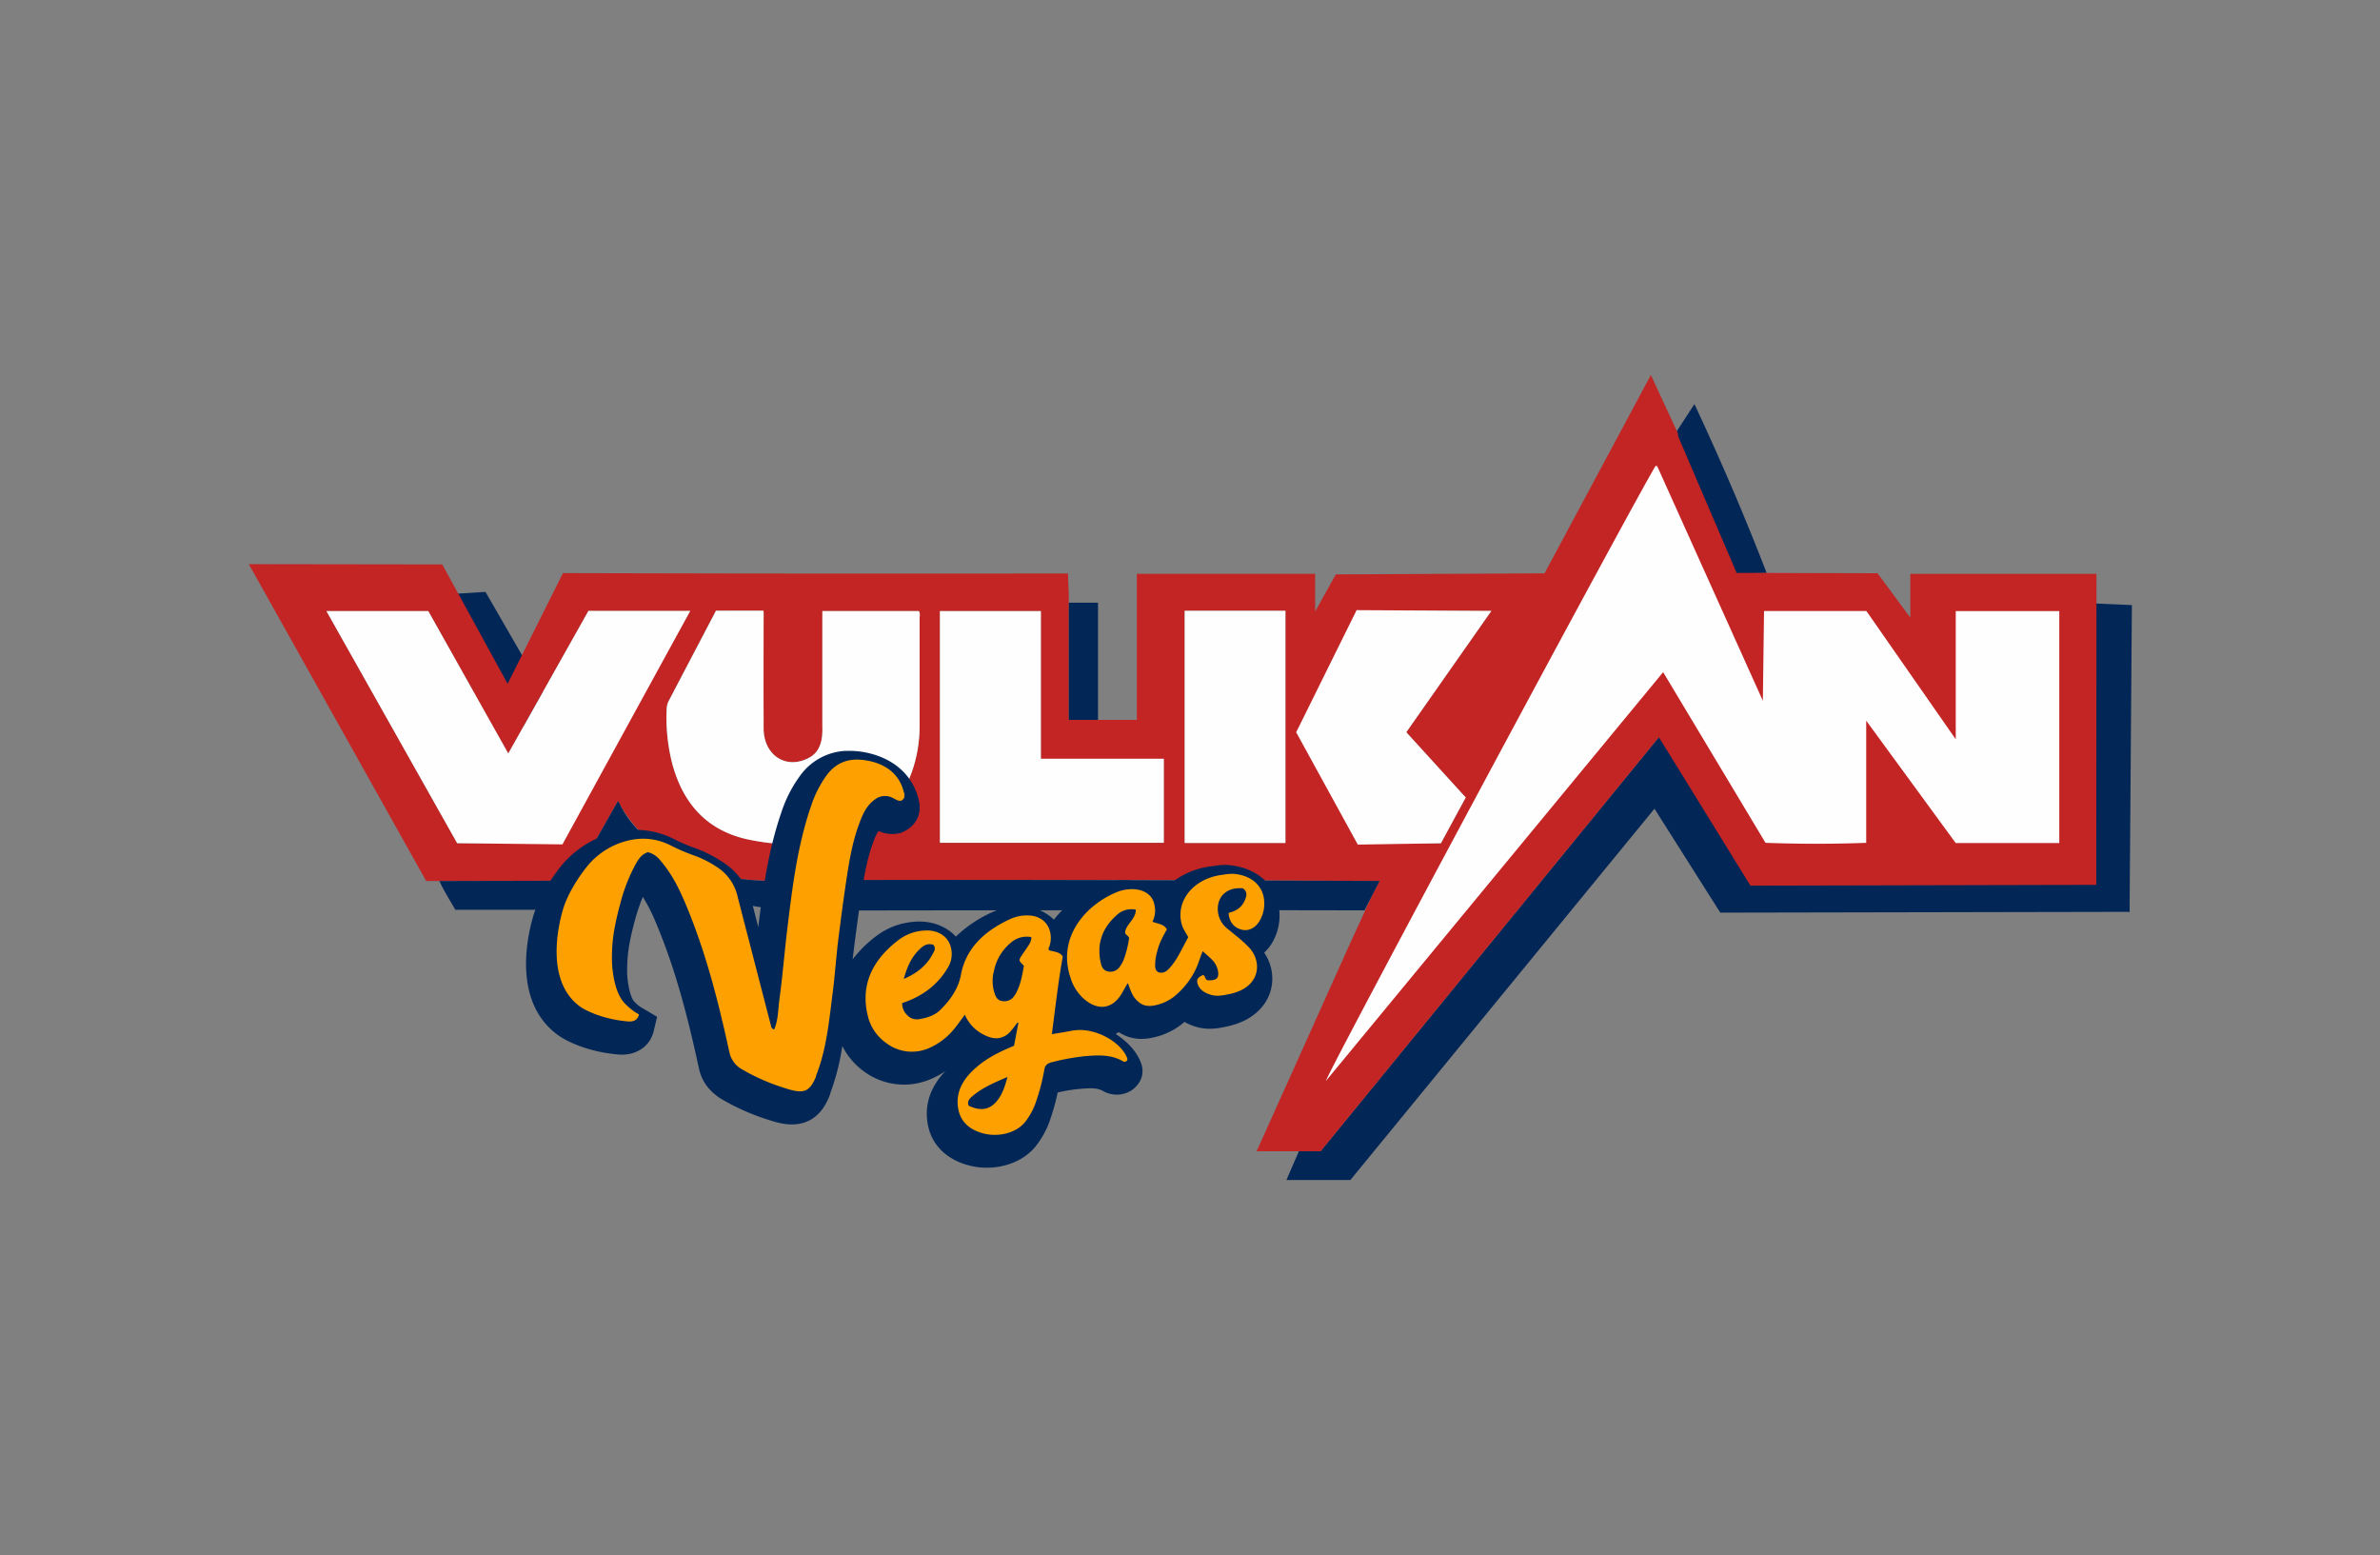 <svg xmlns="http://www.w3.org/2000/svg" viewBox="0 0 1133.64 740.52"><rect x="0" y="0" width="1133.64" height="740.52" fill="#808080" stroke="none"/><defs><style>.cls-1{fill:none;}.cls-2{fill:#022656;}.cls-3{fill:#c22524;}.cls-4{fill:#fefefe;}.cls-5{fill:#fea100;}</style></defs><title>Vulcan Vegas_1</title><g id="Layer_2" data-name="Layer 2"><g id="Layer_1-2" data-name="Layer 1"><rect class="cls-1" width="1133.64" height="740.52"/><path class="cls-2" d="M841.5,272.86l-19.06.3q-13.46-31.49-26.9-63l11.56-17.73q9.71,20.67,19.24,43.05Q834.43,254.55,841.5,272.86Z"/><path class="cls-2" d="M1014.36,434.22l1.1-146.08L988.8,287c-.07,1.7-.2,3.41-.2,5.12q0,44.51,0,89Q1001.46,407.66,1014.36,434.22Z"/><path class="cls-2" d="M276.3,359.94a53.91,53.91,0,0,1-4.59,14.21,56.18,56.18,0,0,1-3.51,6.14l-53.58-97.38,16.62-1.06Z"/><path class="cls-2" d="M790.15,351.05Q709.32,449.93,629,548.24H618.68l-5.94,13.68h30.47L788.06,385.11,819.4,434.6l195-.38-.36-76Z"/><path class="cls-3" d="M306.76,397.91a66.48,66.48,0,0,1-11.11-14.15c-.57-1-1-1.82-1.28-2.36l-21.51,38H267.6l-58.3.13H203q-42.23-75.43-84.47-150.87l92.13.13,31.13,56.83q13.18-26.36,26.36-52.7,40.59.1,81.22.17,79.68.11,159.33,0c.16,4.59.41,9.21.41,13.87v55.84h32.4V273.24h84.91v18l9.85-17.71,99.42-.5,50.65-94.45,12.87,27.75a7.06,7.06,0,0,0,.27,1.81q11.34,26.52,22.71,53c1.68,3.92,3.37,7.84,5,11.7H841.5l47.58.13h5.21l15.64,21.16V273.29H998.6l-.11,148.08-164.73.38Q812,386.4,790.15,351.05L629,548.24H598.54l7.16-15.9c21.46-47.55,37.66-84,42.83-94.93.59-1.25,2.28-5.28,4.85-10.57,1.5-3.08,2.8-5.6,3.7-7.31l-5.64,0c-165.32-1.2-247.92,0-277.48,0a173.56,173.56,0,0,1-27.31-1.79c-13.54-2.15-21.22-6.48-23.27-7.57A73.1,73.1,0,0,1,306.76,397.91Zm34.59-107.1a4.14,4.14,0,0,0-.73.72q-11.07,21.09-22.11,42.18a9.05,9.05,0,0,0-1,4,88.34,88.34,0,0,0,2.63,25.8c5.33,20,17.52,32.44,36.81,36.34a107.9,107.9,0,0,0,38.22.95c19.62-3.08,32.87-14.56,39.56-34.52a65.53,65.53,0,0,0,3.26-21q0-25.41,0-50.81c0-1.18.41-2.47-.41-3.51H391.71v54.74a42.53,42.53,0,0,1-.1,4.66c-.5,4.34-2,8.07-5.88,10.26-10.89,6.17-21.91-.68-22-13.7,0-1.56,0-3.11,0-4.66,0-15.85,0-31.7,0-47.55,0-1.32.49-2.79-.56-3.93ZM217.76,401.53h48.69l62.32-110.62h-48.5l-38.19,67.91C229,335.61,216.42,313.14,204,291H155.49ZM495.79,291H447.7V401.4H554.34v-40H495.79ZM617.4,348.71c13.88,18,27.42,35.52,40.8,52.86h28.12l11.84-21.8-28.32-31.08,40.52-57.77h-56Zm-53.12-57.86V401.43h48V290.85Z"/><path class="cls-2" d="M314.3,404.59c1.32.91,3.21,2.16,5.56,3.52a75.42,75.42,0,0,0,26.79,9.61A151.66,151.66,0,0,0,374,419.51c15.73-.78,127.68-.55,283.12,0l-7.17,14-43.57-.07-43.57,0q-87.36,0-174.73.17c-12.28,0-24.49-.6-36.45-3.78a63.57,63.57,0,0,1-17.2-7.29A70.76,70.76,0,0,1,314.3,404.59Z"/><path class="cls-2" d="M209.3,419.54l58.3-.13h5.26l21.52-38,.75,1.34a48.68,48.68,0,0,0,9.46,13.16c.72.71,1.45,1.38,2.17,2l-19.7,35.31h-70.2C214.34,428.73,211.47,424.33,209.3,419.54Z"/><path class="cls-2" d="M523,342.81H509.1V287H523Z"/><path class="cls-4" d="M875.7,401.71c-12,.2-23.57.05-34.76-.36l-48.75-81.27L631.55,514.75c.78-4.09,146.13-274.93,157-292.85a3.38,3.38,0,0,1,.45,0l.39.15,50.29,111.67.57-42.76H889l42.56,61.09V291h49.32V401.45H931.53l-42.62-58.27v58.18Q882.4,401.6,875.7,401.71Z"/><path class="cls-4" d="M341,290.83h22.72c0,.95,0,2.94,0,3.91-.09,46.19,0,43.42,0,47.55,0,1.55,0,3.1,0,4.66.09,13,11.11,19.87,22,13.7,3.86-2.19,5.38-5.92,5.87-10.26a40.18,40.18,0,0,0,.11-4.66V291h45.92c.82,1,.41,2.34.41,3.52q0,25.41,0,50.81a65.53,65.53,0,0,1-3.26,21c-6.69,20-19.94,31.44-39.56,34.52a107.89,107.89,0,0,1-38.22-.95c-19.29-3.9-31.48-16.32-36.81-36.34a88.34,88.34,0,0,1-2.63-25.8,9.05,9.05,0,0,1,1-4c7.44-14.23,11.3-21.54,22.11-42.18C340.8,291.2,340.94,290.93,341,290.83Z"/><path class="cls-4" d="M217.76,401.53,155.49,291H204l38.1,67.81,38.19-67.91h48.5l-60.88,111.2Z"/><path class="cls-4" d="M495.79,291v70.31h58.55v40H447.7V291Z"/><path class="cls-4" d="M617.4,348.71l28.77-58.16,64.19.37-40.52,57.77,28.32,31.08-11.84,21.8-39.58.63Z"/><path class="cls-4" d="M564.28,290.85h48V401.43h-48Z"/><path class="cls-2" d="M402.72,357.56a28.45,28.45,0,0,0-21.59,11.8,61.91,61.91,0,0,0-8.95,17.49c-6.21,18-8.78,36.58-11,54.63q-1.52-5.88-3-11.74a32.29,32.29,0,0,0-14.34-19.48,61.05,61.05,0,0,0-12.7-6.36,79.33,79.33,0,0,1-9.84-4.21,40.2,40.2,0,0,0-21-4.42,45,45,0,0,0-11.45,2.26A47.33,47.33,0,0,0,265.7,414.4c-5.45,7.23-9.54,14.77-11.5,21.21-2.91,9.5-10.61,41.72,12.07,57.66,1.08.76,10.89,7.33,28,8.86a20.36,20.36,0,0,0,3.11.06c7.1-.44,12.48-4.75,14-11.25L313,484.2l-6.32-3.74-.63-.36c-.32-.19-.69-.4-.94-.56a18.48,18.48,0,0,1-3.09-2.69c-1.87-2.12-3.24-9-3.3-13.85,0-5.91.19-11.82,3.55-24.16a88.29,88.29,0,0,1,3.92-11.74,81.79,81.79,0,0,1,6.31,12.49c9.76,23.1,15.6,47,20.44,69.28,1.34,6.14,5,11,10.78,14.54a108.14,108.14,0,0,0,22.75,10c3.55,1.16,7.76,2.3,12,2,11-.67,14.95-9.61,16.42-13a13.37,13.37,0,0,0,.7-2.12,111,111,0,0,0,5.62-22.19,33.38,33.38,0,0,0,10.43,12.2,32.09,32.09,0,0,0,20.84,6.14,32.77,32.77,0,0,0,10.06-2.25,39.41,39.41,0,0,0,7.77-4.14c-7.13,7.53-10,15.93-8.45,25,1.54,9.25,7.83,16.12,17.7,19.36a34.05,34.05,0,0,0,12.57,1.59c8.71-.53,16.45-4.24,21.22-10.18a41.9,41.9,0,0,0,6.87-12.7,100.91,100.91,0,0,0,3.56-12.86,76.78,76.78,0,0,1,9.81-1.66c1.25-.12,2.28-.2,3.3-.26,4.16-.26,6.51.06,8.36,1.12a13.39,13.39,0,0,0,7.5,1.8,12.78,12.78,0,0,0,6.53-2.26c1.27-.89,7.59-5.87,3.64-14.19l-.06-.12c-2.22-4.79-6.36-9.06-11.47-12.29.5-.28,1-.59,1.46-.91a19.61,19.61,0,0,0,12.19,3.19,26.53,26.53,0,0,0,4.09-.59A33.21,33.21,0,0,0,563,487.63c.4-.33.8-.66,1.19-1a25.42,25.42,0,0,0,5.82,2.42,22.82,22.82,0,0,0,7.73.8,40.17,40.17,0,0,0,5-.69c8.63-1.59,14.84-5,19-10.44,5.62-7.4,5.65-17.25.42-25.09a20.32,20.32,0,0,0,4-5.06,25.35,25.35,0,0,0,3.31-12.91c-.13-13-9.94-22.52-24.43-23.73a22.35,22.35,0,0,0-3.28,0c-1.31.08-2.44.25-3.36.39l-1,.14c-10,1.13-18.82,5.92-24.24,13.14l-.44.6c-3.8-4.26-9.7-6.86-16.63-7-.79,0-1.6,0-2.39.05a31.64,31.64,0,0,0-10.79,2.66A52.44,52.44,0,0,0,502,437.94a22.59,22.59,0,0,0-15.25-6.29c-1,0-2.07,0-3.08,0a30.64,30.64,0,0,0-11,2.72A61,61,0,0,0,455.3,446c-4.46-4.84-11.39-7.58-19.12-7.11-.47,0-.94.07-1.4.12a33.65,33.65,0,0,0-16.7,6.22,58.68,58.68,0,0,0-11.94,11.59c.07-.64.15-1.27.22-1.9,1.47-11.93,2.83-21.88,4.28-31.3,1.15-7.47,2.6-15.38,5.34-22.66a23.65,23.65,0,0,1,2.46-5.24,15.48,15.48,0,0,0,7.41,1.41c.47,0,.94-.08,1.4-.15l1.73-.27,1.55-.74c2.23-1.06,9.33-5.29,7.12-14.91-2.71-11.76-11.88-20-25.16-22.7a38.58,38.58,0,0,0-9.77-.75Z"/><path class="cls-5" d="M483,498c.72-3.78,1.4-7.33,2.08-10.89l-.42-.17c-1.05,1.32-2,2.7-3.15,4a9.43,9.43,0,0,1-5.62,3.38c-2.92.46-5.52-.72-7.31-1.6a18.83,18.83,0,0,1-9-9.53c-1.69,2.26-3.24,4.58-5.06,6.74a31.52,31.52,0,0,1-12.55,9.4,20.23,20.23,0,0,1-19.72-2.54,22.06,22.06,0,0,1-8.66-12.09c-4.08-15.16,1.59-27.55,15-37.52a22.27,22.27,0,0,1,11.07-4c6.52-.72,11.86,2.41,13.2,7.78a12.21,12.21,0,0,1-1.09,9.32c-4.56,8-11.63,13.95-22.06,17.39a7.94,7.94,0,0,0,2.47,5.82,6.32,6.32,0,0,0,6,1.77c3.67-.63,7.07-1.78,9.56-4.2,5.07-4.93,8.77-10.38,10-17,2.27-12.16,10.81-20.62,23.48-26.42a19.17,19.17,0,0,1,8.71-1.7c4.65.16,8.15,2.44,9.7,6.09a12.36,12.36,0,0,1,.29,8.43c-.17.64-.76,1.22-.24,2.07,2.29.69,5.21.69,6.53,3-2.19,12.21-3.54,24.47-5.19,36.94,3.47-.59,6.41-1,9.31-1.6,10.69-2.13,22.88,5,26.17,12.1.41.87.94,1.72-.14,2.47a1.38,1.38,0,0,1-1.53-.1c-5.82-3.34-12.22-2.91-18.52-2.34a107.67,107.67,0,0,0-15.22,2.81c-2.22.53-3.29,1.48-3.64,3.44a97.72,97.72,0,0,1-3.91,15.22,32.68,32.68,0,0,1-5.26,9.82c-4.48,5.57-13.59,7.57-21.24,5.06-6.4-2.1-9.75-6.14-10.65-11.53-1.34-8,2.54-14.41,9-19.85C470.37,503.69,476.46,500.7,483,498Zm8.2-51.76a11.54,11.54,0,0,0-9.88,2.81,23.35,23.35,0,0,0-7.84,13.1,18.78,18.78,0,0,0,.37,11.17c.56,1.53,1.31,3.13,3.69,3.41a5.62,5.62,0,0,0,5.48-2.33,13.78,13.78,0,0,0,1.42-2.43c1.88-3.89,2.53-8,3.27-12.05-2.59-2.58-2.6-2.58-.89-5.17.72-1.09,1.5-2.14,2.21-3.23C490.09,449.94,491.31,448.43,491.24,446.22Zm-29.89,80.25c5.6,2.7,9.94,2.07,13.38-2,2.81-3.33,4-7.21,5.19-11.63-6.23,2.65-11.95,5.12-16.53,9C462,523,460.52,524.28,461.35,526.47Zm-17-76.68c-3.21-.78-5.07,1-6.74,2.69-3.84,3.84-5.61,8.5-7.11,13.68,6.65-2.84,11.19-6.77,13.91-12.09C445.09,452.78,446,451.36,444.38,449.79Zm-13.77-72.44c-1.35-5.87-5.55-12.79-16.88-15.07-8.93-1.79-15.23.62-19.93,6.9A53.31,53.31,0,0,0,386.27,384c-6.46,18.77-8.8,38.25-11.19,57.71-1.41,11.43-2.28,22.94-3.85,34.34-.65,4.74-.49,9.65-2.48,14.19a2,2,0,0,1-1.51-1.76q-8.06-31.1-16.08-62.18a22.37,22.37,0,0,0-10.06-13.66,48.94,48.94,0,0,0-10.35-5.2,93.63,93.63,0,0,1-11.2-4.8c-7.64-3.9-15.51-4.12-23.37-1.51a36.22,36.22,0,0,0-17.82,13.11c-5.4,7.16-8.58,13.66-10,18.21-.95,3.09-10.39,34,8.24,47.1,0,0,7.93,5.55,22.45,6.86,2.43.21,4.62-.4,5.32-3.33-.52-.31-1.29-.73-2-1.21a29.11,29.11,0,0,1-5.2-4.52c-5.58-6.35-5.69-20-5.69-20-.05-7.1.37-13.8,3.87-26.67A81.52,81.52,0,0,1,302.52,412c1.38-2.46,2.72-5.06,6.07-6.18a10.66,10.66,0,0,1,6,4c5.41,6.26,8.83,13.23,11.84,20.34,9.8,23.19,15.77,47,21,70.93a12.1,12.1,0,0,0,6.12,8.19,97.6,97.6,0,0,0,20.41,8.91c8.82,2.87,11.48,1.9,14.58-5.17.17-.41.2-.87.36-1.28,4.84-12.46,6-25.57,7.67-38.57,1.1-8.34,1.63-16.76,2.65-25.12,1.3-10.54,2.7-21.08,4.32-31.58,1.28-8.3,2.83-16.59,5.83-24.53,1.56-4.14,3.29-8.34,7.49-11.32a7.78,7.78,0,0,1,7.94-.86c1.45.56,2.61,1.82,4.44,1.54C431.08,380.38,430.94,378.77,430.61,377.35Zm142.58,86.9c1.12.59.7,2,2,2.52,4.09.26,5.6-.9,5.07-4.14A10.21,10.21,0,0,0,577.3,457c-1.32-1.33-2.79-2.55-4.45-4.05-1.28,3.05-2,5.89-3.27,8.55a37.71,37.71,0,0,1-10.12,12.9,21.72,21.72,0,0,1-9.11,4.29c-4.13.92-6.85,0-9.42-2.9-1.94-2.23-2.61-4.83-3.72-7.64-1.59,2.39-2.57,4.77-4.2,6.87-4.18,5.36-10,5.9-15.83,1.38a21.75,21.75,0,0,1-7.27-10.78c-6.27-18.45,6.21-33.93,21.28-40.46a19.57,19.57,0,0,1,8.26-1.75c5.74.11,9.74,3,10.48,7.76a11.57,11.57,0,0,1-1,7.76c2.4,1,5.44,1,6.87,3.63-1.81,3.26-3.73,6.71-4.59,10.5a23.61,23.61,0,0,0-1,6.72c.07,1.15.1,2.3,1.48,3.19,2.33.72,3.92-.37,5.16-1.74a29.05,29.05,0,0,0,3.65-4.85c2-3.33,3.68-6.75,5.49-10.11-1.15-2.08-2.5-3.94-3.11-6.12-3.08-11.16,5.77-22,19.43-23.56a26.73,26.73,0,0,1,5.32-.47c8.83.74,14.5,6.08,14.57,13.94a16.24,16.24,0,0,1-2.09,8.23c-1.9,3.38-5,5.09-8.13,4.52-4-.73-6.61-3.75-6.74-8.13,4.64-1,7.29-3.76,8.28-7.67a3.37,3.37,0,0,0-1.61-4c-7-.61-11.78,3.29-11.86,9.7a11.93,11.93,0,0,0,4.76,9.66c3.49,2.89,7.16,5.64,10.18,8.88,4.39,4.72,5,11.39,1.44,16.08-2.77,3.65-7.12,5.39-12.08,6.3-2.41.45-4.84.87-7.35.15-3.22-.92-5.7-2.48-6.56-5.36C569.85,466.37,570.53,465.38,573.19,464.25ZM541,433.16a10.23,10.23,0,0,0-8.74,2.31c-7.53,6.49-10,14.4-7.86,23.4.4,1.71,1.28,3.44,3.69,3.81a5.35,5.35,0,0,0,5.36-2.45,14.72,14.72,0,0,0,1.7-3,48.69,48.69,0,0,0,2.67-10.61c-.42-1.18-1.93-1.44-1.9-2.73C536.35,440.11,541.13,437.59,541,433.16Z"/></g></g></svg>